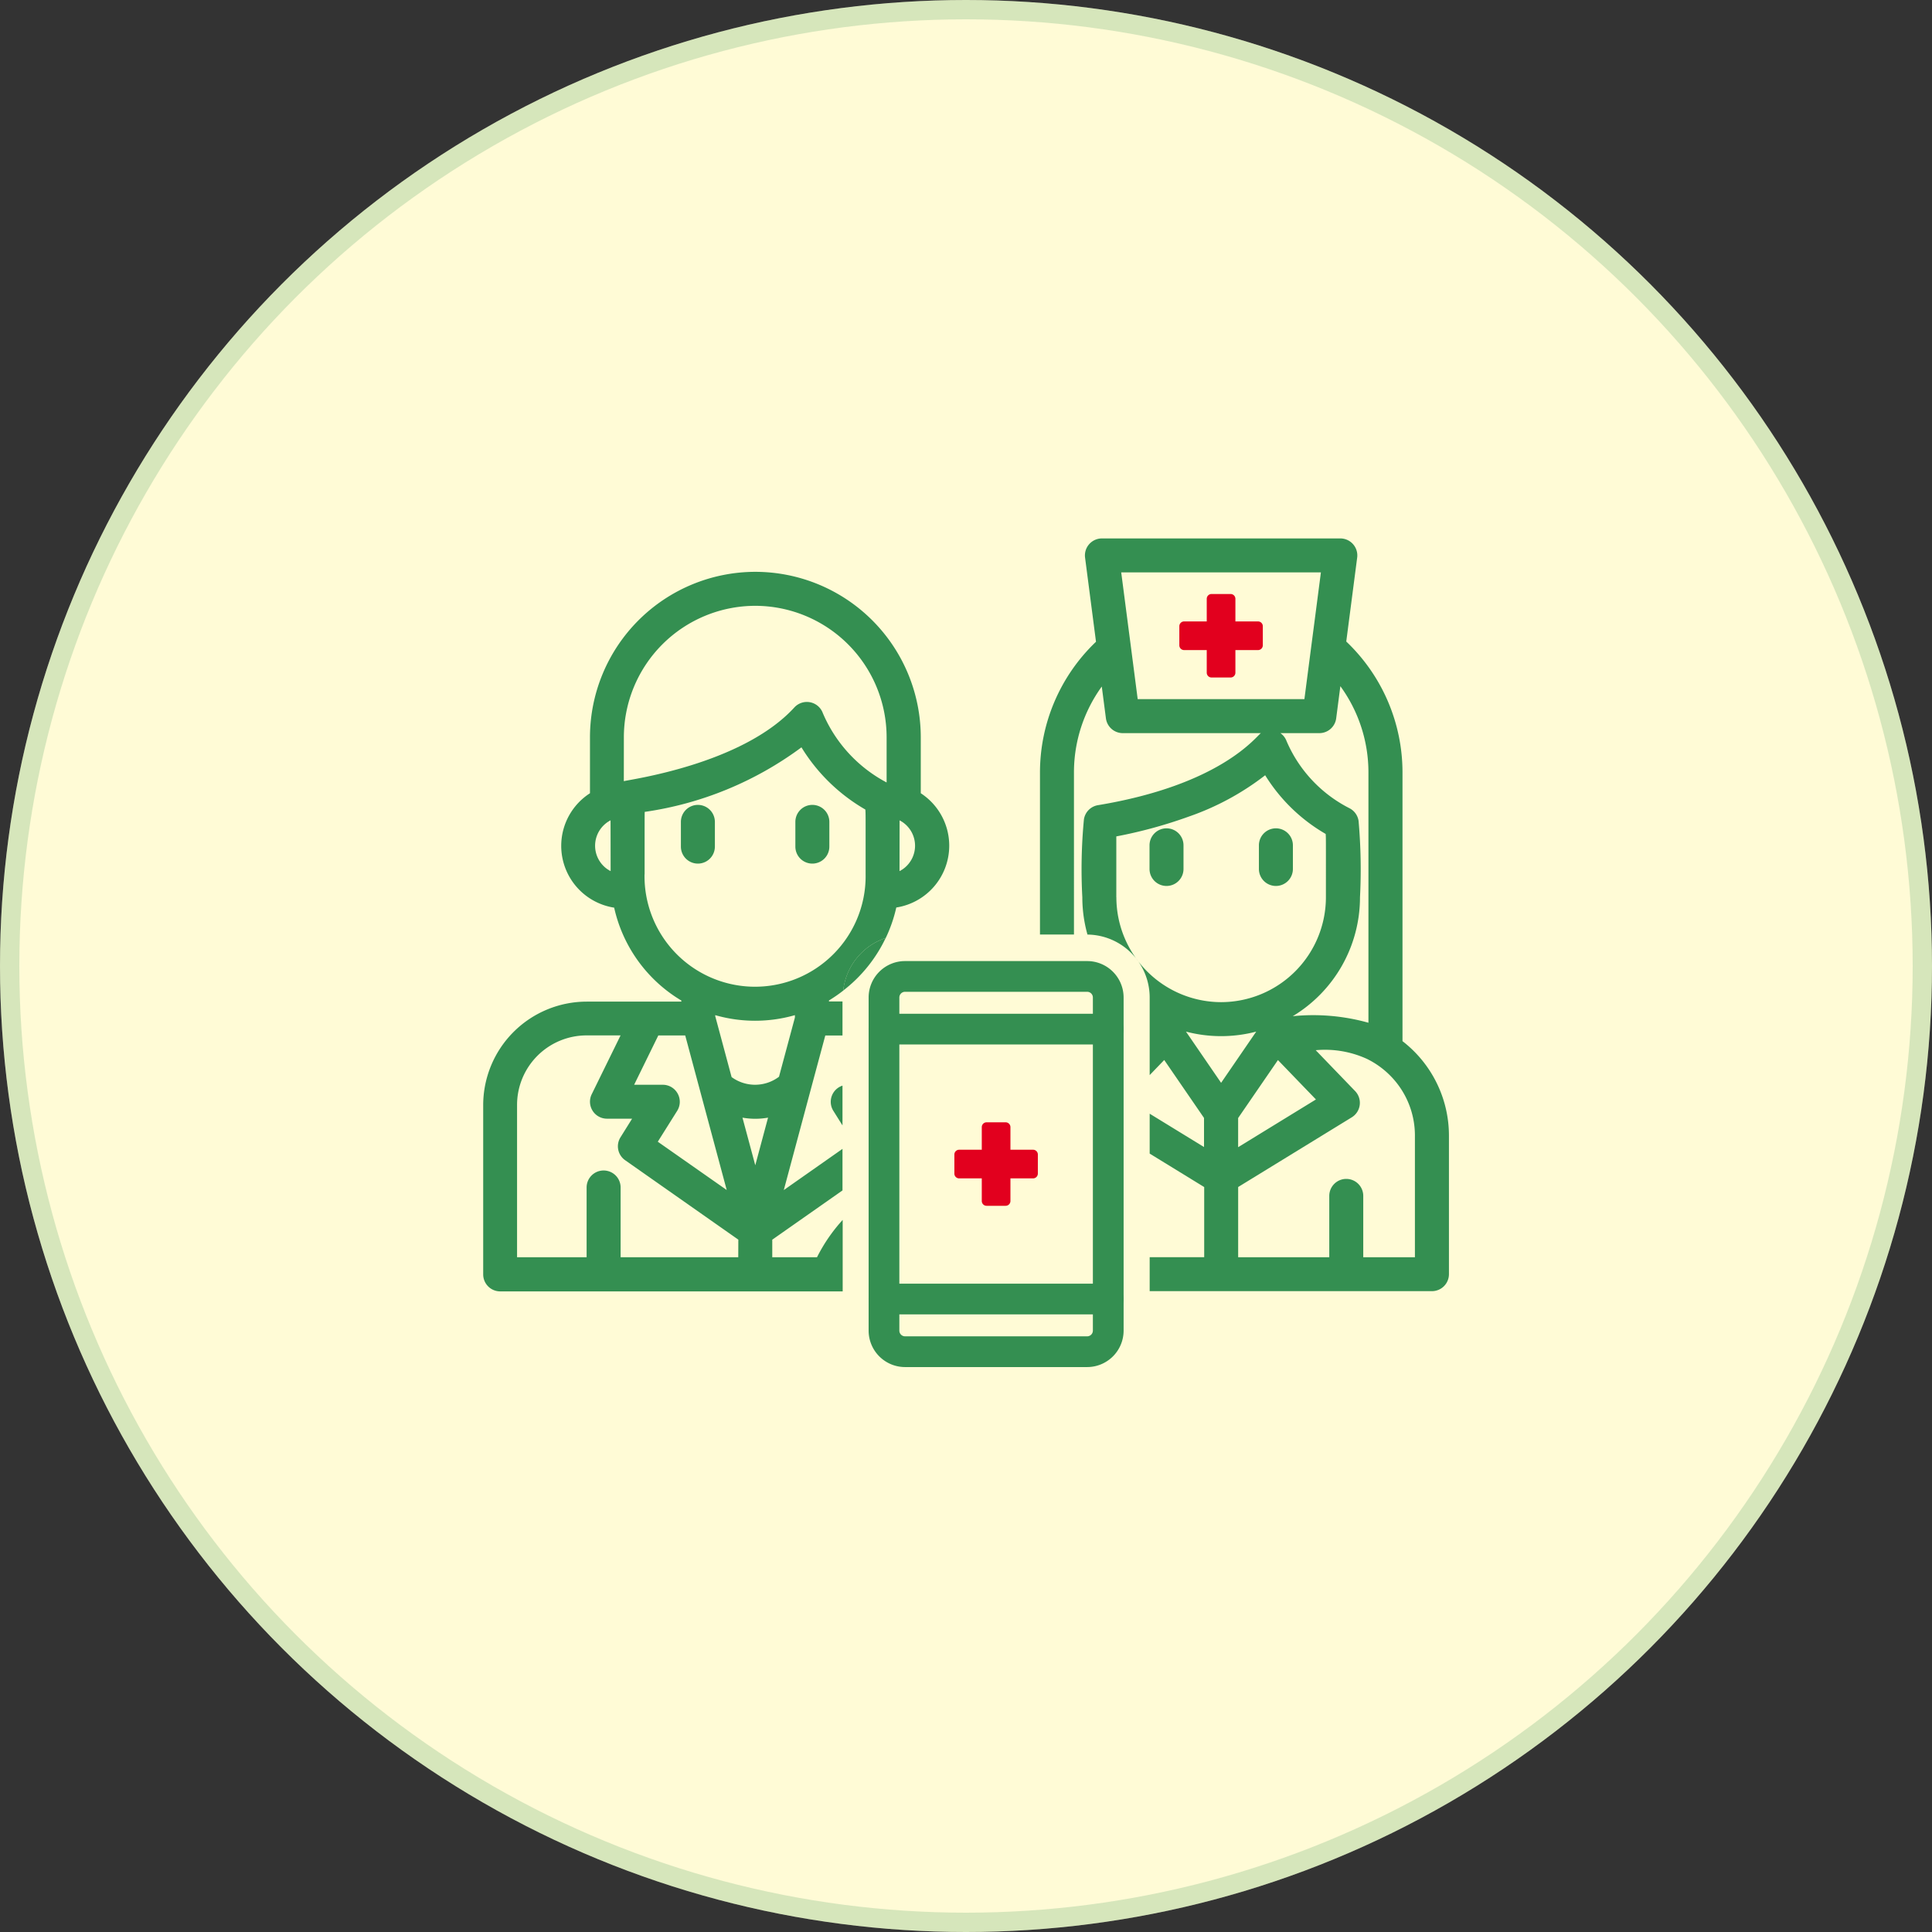 <svg xmlns="http://www.w3.org/2000/svg" width="100" height="100" viewBox="0 0 100 100">
  <rect x="0" y="0" width="100" height="100" fill="#333333" stroke="none"/>
  <g id="edoctor" transform="translate(2675.161)">
    <circle id="Ellipse_68" data-name="Ellipse 68" cx="50" cy="50" r="50" transform="translate(-2675.161)" fill="#fffbd6"/>
    <g id="Ellipse_69" data-name="Ellipse 69" transform="translate(-2675.161)" fill="none" stroke="#348f51" stroke-miterlimit="10" stroke-width="1" opacity="0.2">
      <circle cx="50" cy="50" r="50" stroke="none"/>
      <circle cx="50" cy="50" r="49.5" fill="none"/>
    </g>
    <path id="Path_109" data-name="Path 109" d="M-2638.14,52.544V52.6l.846,3.151a2.057,2.057,0,0,0,2.454-.017l.823-3.064v-.123A7.484,7.484,0,0,1-2638.14,52.544Z" fill="none"/>
    <path id="Path_110" data-name="Path 110" d="M-2632.568,36.918a7.278,7.278,0,0,0,3.3,3.586V38.157a6.809,6.809,0,0,0-6.8-6.8,6.809,6.809,0,0,0-6.8,6.8v2.281c.22-.078,6.1-.84,8.825-3.815A.88.88,0,0,1-2632.568,36.918Z" fill="none"/>
    <path id="Path_111" data-name="Path 111" d="M-2643.048,58.868l.6-.962h-1.3a.879.879,0,0,1-.789-1.267l1.493-3.044h-1.758a3.6,3.6,0,0,0-3.6,3.6v7.883h3.6V61.464a.88.88,0,0,1,.88-.88.88.88,0,0,1,.88.88v3.611h6.089v-.908l-5.858-4.111A.879.879,0,0,1-2643.048,58.868Z" fill="none"/>
    <path id="Path_112" data-name="Path 112" d="M-2644.359,43.775a1.478,1.478,0,0,0,.538,1.14,1.447,1.447,0,0,0,.266.173V42.46A1.483,1.483,0,0,0-2644.359,43.775Z" fill="none"/>
    <path id="Path_113" data-name="Path 113" d="M-2636.731,57.849l.663,2.466.661-2.469A3.775,3.775,0,0,1-2636.731,57.849Z" fill="none"/>
    <path id="Path_114" data-name="Path 114" d="M-2640.086,56.6a.879.879,0,0,1-.023.893l-1.005,1.6,3.568,2.5-1.316-4.9-.832-3.1h-1.393l-1.251,2.551h1.482A.879.879,0,0,1-2640.086,56.6Z" fill="none"/>
    <path id="Path_115" data-name="Path 115" d="M-2632.257,49.608a5.709,5.709,0,0,0,1.9-4.356c0-3.252,0-3.089-.013-3.35a9.366,9.366,0,0,1-3.308-3.22,17.869,17.869,0,0,1-8.112,3.341c-.008.163-.006.014-.006,3.229A5.721,5.721,0,0,0-2632.257,49.608Zm-1.736-7.067a.879.879,0,0,1,.879-.88.88.88,0,0,1,.88.88V43.82a.88.88,0,0,1-.88.88.879.879,0,0,1-.879-.88Zm-4.166,1.279a.88.88,0,0,1-.88.88.88.88,0,0,1-.879-.88V42.541a.88.88,0,0,1,.879-.88.88.88,0,0,1,.88.88Z" fill="none"/>
    <path id="Path_116" data-name="Path 116" d="M-2612.829,65.075V61.446l-2.822-1.732v5.36Z" fill="none"/>
    <path id="Path_117" data-name="Path 117" d="M-2612.838,59.375V57.869l-2.06-3-.753.782v2Z" fill="none"/>
    <path id="Path_118" data-name="Path 118" d="M-2627.794,43.775a1.478,1.478,0,0,0-.8-1.313v2.626a1.352,1.352,0,0,0,.266-.173A1.477,1.477,0,0,0-2627.794,43.775Z" fill="none"/>
    <path id="Path_119" data-name="Path 119" d="M-2618.871,48.373a7.153,7.153,0,0,1-.266-1.929,27.211,27.211,0,0,1,.083-4.035.88.88,0,0,1,.726-.733c6.371-1.057,8.171-3.545,8.433-3.729h-7.148a.88.88,0,0,1-.873-.767l-.214-1.645a7.573,7.573,0,0,0-1.44,4.452V48.37h.669Z" fill="none"/>
    <path id="Path_120" data-name="Path 120" d="M-2635.189,65.075h2.316a8.574,8.574,0,0,1,1.319-1.944V61.616l-3.635,2.55Z" fill="none"/>
    <path id="Path_121" data-name="Path 121" d="M-2631.518,51.273a7.485,7.485,0,0,1-.739.51v.053h.7V51.62A3.08,3.08,0,0,1-2631.518,51.273Z" fill="none"/>
    <path id="Path_122" data-name="Path 122" d="M-2632.444,53.6c-1.045,3.9-.571,2.128-2.148,8l3.038-2.132V58.251l-.475-.757a.881.881,0,0,1,.475-1.3V53.6h-.89Z" fill="none"/>
    <path id="Path_123" data-name="Path 123" d="M-2609.01,54.865l-2.06,3v1.506l4.027-2.471C-2608.607,55.281-2608.175,55.729-2609.01,54.865Z" fill="none"/>
    <path id="Path_124" data-name="Path 124" d="M-2606.524,46.444c0-3.224,0-3.025-.012-3.279a8.945,8.945,0,0,1-3.132-3.038,13.825,13.825,0,0,1-3.955,2.14,24.52,24.52,0,0,1-3.75,1.025c-.006.154,0-.041,0,3.152a5.433,5.433,0,0,0,5.427,5.427A5.433,5.433,0,0,0-2606.524,46.444Zm-3.476-2.69a.88.88,0,0,1,.88-.88.88.88,0,0,1,.879.88v1.223a.88.88,0,0,1-.879.88.88.88,0,0,1-.88-.88Zm-3.9,1.223a.879.879,0,0,1-.879.88.88.88,0,0,1-.88-.88V43.754a.88.88,0,0,1,.88-.88.879.879,0,0,1,.879.88Z" fill="none"/>
    <path id="Path_125" data-name="Path 125" d="M-2613.772,53.4l1.818,2.651,1.818-2.651A7.167,7.167,0,0,1-2613.772,53.4Z" fill="none"/>
    <path id="Path_126" data-name="Path 126" d="M-2606.788,29.626h-10.336c.74,5.69.242,1.851.853,6.562h8.629C-2606.958,30.92-2607.468,34.865-2606.788,29.626Zm-3.01,3.774a.248.248,0,0,1-.248.248h-1.171v1.171a.248.248,0,0,1-.248.248h-.987a.248.248,0,0,1-.248-.248V33.648h-1.171a.248.248,0,0,1-.248-.248v-.987a.248.248,0,0,1,.248-.248h1.171V30.994a.248.248,0,0,1,.248-.248h.987a.248.248,0,0,1,.248.248v1.171h1.171a.248.248,0,0,1,.248.248Z" fill="none"/>
    <path id="Path_127" data-name="Path 127" d="M-2608.884,37.947a.885.885,0,0,1,.322.421,6.976,6.976,0,0,0,3.253,3.466.882.882,0,0,1,.471.66,28.541,28.541,0,0,1,.073,3.95,7.186,7.186,0,0,1-3.481,6.154,10.6,10.6,0,0,1,3.918.339V39.987a7.574,7.574,0,0,0-1.453-4.47L-2606,37.18a.88.88,0,0,1-.872.767Z" fill="none"/>
    <path id="Path_128" data-name="Path 128" d="M-2604.4,54.812a5.229,5.229,0,0,0-2.66-.454l2.038,2.114a.879.879,0,0,1-.173,1.361l-5.879,3.607v3.635h4.716V61.9a.88.88,0,0,1,.879-.88.88.88,0,0,1,.88.88v3.175h2.674V58.784a4.4,4.4,0,0,0-.823-2.567A4.467,4.467,0,0,0-2604.4,54.812Z" fill="none"/>
    <path id="Path_129" data-name="Path 129" d="M-2639.039,41.661a.88.88,0,0,0-.879.88V43.82a.88.88,0,0,0,.879.88.88.88,0,0,0,.88-.88V42.541A.88.88,0,0,0-2639.039,41.661Z" fill="#348f51"/>
    <path id="Path_130" data-name="Path 130" d="M-2633.114,44.7a.88.88,0,0,0,.88-.88V42.541a.88.88,0,0,0-.88-.88.879.879,0,0,0-.879.88V43.82A.879.879,0,0,0-2633.114,44.7Z" fill="#348f51"/>
    <path id="Path_131" data-name="Path 131" d="M-2602.568,53.89v-13.9a9.348,9.348,0,0,0-2.911-6.785l.565-4.343a.88.88,0,0,0-.873-.993h-12.339a.88.88,0,0,0-.872.993l.566,4.355a9.353,9.353,0,0,0-2.9,6.773V48.37h1.759V39.987a7.573,7.573,0,0,1,1.44-4.452l.214,1.645a.88.88,0,0,0,.873.767h7.148c-.262.184-2.062,2.672-8.433,3.729a.88.88,0,0,0-.726.733,27.211,27.211,0,0,0-.083,4.035,7.153,7.153,0,0,0,.266,1.929,3.257,3.257,0,0,1,3.22,3.247v4.027l.753-.782,2.06,3v1.506l-2.813-1.726v2.065l2.822,1.732v3.629h-2.822v1.759h14.61a.88.88,0,0,0,.88-.88v-7.17A6.179,6.179,0,0,0-2602.568,53.89ZM-2606,37.18l.216-1.663a7.574,7.574,0,0,1,1.453,4.47v12.95a10.6,10.6,0,0,0-3.918-.339,7.186,7.186,0,0,0,3.481-6.154,28.541,28.541,0,0,0-.073-3.95.882.882,0,0,0-.471-.66,6.976,6.976,0,0,1-3.253-3.466.885.885,0,0,0-.322-.421h2.015A.88.88,0,0,0-2606,37.18Zm-10.274-.992c-.611-4.711-.113-.872-.853-6.562h10.336c-.68,5.239-.17,1.294-.854,6.562Zm-1.107,10.256c0-3.193,0-3,0-3.152a24.52,24.52,0,0,0,3.75-1.025,13.825,13.825,0,0,0,3.955-2.14,8.945,8.945,0,0,0,3.132,3.038c.016.254.012.055.012,3.279a5.433,5.433,0,0,1-5.427,5.427A5.433,5.433,0,0,1-2617.378,46.444Zm3.606,6.952a7.167,7.167,0,0,0,3.636,0l-1.818,2.651Zm2.7,4.473,2.06-3c.835.864.4.416,1.967,2.039l-4.027,2.471Zm9.15,7.206h-2.674V61.9a.88.88,0,0,0-.88-.88.88.88,0,0,0-.879.88v3.175h-4.716V61.44l5.879-3.607a.879.879,0,0,0,.173-1.361l-2.038-2.114a5.229,5.229,0,0,1,2.66.454,4.467,4.467,0,0,1,1.652,1.4,4.4,4.4,0,0,1,.823,2.567Z" fill="#348f51"/>
    <path id="Path_132" data-name="Path 132" d="M-2632.029,57.494l.475.757V56.192A.881.881,0,0,0-2632.029,57.494Z" fill="#348f51"/>
    <path id="Path_133" data-name="Path 133" d="M-2632.873,65.075h-2.316v-.909l3.635-2.55v-2.15l-3.038,2.132c1.577-5.875,1.1-4.107,2.148-8h.89V51.836h-.7v-.053a7.485,7.485,0,0,0,.739-.51,3.244,3.244,0,0,1,2.2-2.723,7.454,7.454,0,0,0,.546-1.578,3.239,3.239,0,0,0,2.74-3.2,3.238,3.238,0,0,0-1.473-2.714v-2.9a8.57,8.57,0,0,0-8.56-8.56,8.57,8.57,0,0,0-8.562,8.56v2.9a3.235,3.235,0,0,0-1.488,2.722,3.238,3.238,0,0,0,2.74,3.2,7.49,7.49,0,0,0,3.478,4.808v.056h-4.9a5.363,5.363,0,0,0-5.357,5.356v8.762a.88.88,0,0,0,.88.88h17.727v-3.7A8.574,8.574,0,0,0-2632.873,65.075Zm4.275-22.613a1.478,1.478,0,0,1,.8,1.313,1.477,1.477,0,0,1-.538,1.14,1.352,1.352,0,0,1-.266.173Zm-14.957,2.626a1.447,1.447,0,0,1-.266-.173,1.478,1.478,0,0,1-.538-1.14,1.483,1.483,0,0,1,.8-1.315Zm9.538,7.58-.823,3.064a2.057,2.057,0,0,1-2.454.017l-.846-3.151v-.054a7.484,7.484,0,0,0,4.123,0Zm-8.853-14.511a6.809,6.809,0,0,1,6.8-6.8,6.809,6.809,0,0,1,6.8,6.8V40.5a7.278,7.278,0,0,1-3.3-3.586.88.88,0,0,0-1.477-.295c-2.725,2.975-8.6,3.737-8.825,3.815Zm1.074,7.095c0-3.215,0-3.066.006-3.229a17.869,17.869,0,0,0,8.112-3.341,9.366,9.366,0,0,0,3.308,3.22c.017.261.013.1.013,3.35a5.709,5.709,0,0,1-1.9,4.356A5.721,5.721,0,0,1-2641.8,45.252Zm.709,8.343h1.393l.832,3.1,1.316,4.9-3.568-2.5,1.005-1.6a.879.879,0,0,0,.023-.893.879.879,0,0,0-.77-.455h-1.482Zm4.138,11.48h-6.089V61.464a.88.88,0,0,0-.88-.88.88.88,0,0,0-.88.88v3.611h-3.6V57.192a3.6,3.6,0,0,1,3.6-3.6h1.758l-1.493,3.044a.879.879,0,0,0,.789,1.267h1.3l-.6.962a.879.879,0,0,0,.241,1.188l5.858,4.111Zm.881-4.76-.663-2.466a3.775,3.775,0,0,0,1.324,0Z" fill="#348f51"/>
    <path id="Path_134" data-name="Path 134" d="M-2614.782,42.874a.88.88,0,0,0-.88.88v1.223a.88.88,0,0,0,.88.88.879.879,0,0,0,.879-.88V43.754A.879.879,0,0,0-2614.782,42.874Z" fill="#348f51"/>
    <path id="Path_135" data-name="Path 135" d="M-2609.12,45.857a.88.88,0,0,0,.879-.88V43.754a.88.88,0,0,0-.879-.88.88.88,0,0,0-.88.88v1.223A.88.88,0,0,0-2609.12,45.857Z" fill="#348f51"/>
    <path id="Path_136" data-name="Path 136" d="M-2610.046,32.165h-1.171V30.994a.248.248,0,0,0-.248-.248h-.987a.248.248,0,0,0-.248.248v1.171h-1.171a.248.248,0,0,0-.248.248V33.4a.248.248,0,0,0,.248.248h1.171v1.171a.248.248,0,0,0,.248.248h.987a.248.248,0,0,0,.248-.248V33.648h1.171a.248.248,0,0,0,.248-.248v-.987A.248.248,0,0,0-2610.046,32.165Z" fill="#e2001e"/>
    <path id="Path_137" data-name="Path 137" d="M-2631.518,51.273a7.5,7.5,0,0,0,2.2-2.723A3.244,3.244,0,0,0-2631.518,51.273Z" fill="#348f51"/>
    <g id="Group_49" data-name="Group 49">
      <g id="Group_46" data-name="Group 46">
        <path id="Path_138" data-name="Path 138" d="M-2618.889,70.509h-9.427a1.637,1.637,0,0,1-1.635-1.636V51.63a1.636,1.636,0,0,1,1.635-1.635h9.427a1.637,1.637,0,0,1,1.636,1.635V68.873A1.638,1.638,0,0,1-2618.889,70.509Zm-9.427-19.424a.546.546,0,0,0-.545.545V68.873a.546.546,0,0,0,.545.545h9.427a.546.546,0,0,0,.545-.545V51.63a.546.546,0,0,0-.545-.545Z" fill="#348f51" stroke="#348f51" stroke-miterlimit="10" stroke-width="0.5"/>
      </g>
      <g id="Group_47" data-name="Group 47">
        <path id="Path_139" data-name="Path 139" d="M-2617.8,67.782h-11.607a.545.545,0,0,1-.545-.545.545.545,0,0,1,.545-.545h11.607a.545.545,0,0,1,.546.545A.545.545,0,0,1-2617.8,67.782Z" fill="#348f51" stroke="#348f51" stroke-miterlimit="10" stroke-width="0.5"/>
      </g>
      <g id="Group_48" data-name="Group 48">
        <path id="Path_140" data-name="Path 140" d="M-2617.8,53.811h-11.607a.545.545,0,0,1-.545-.545.545.545,0,0,1,.545-.545h11.607a.545.545,0,0,1,.546.545A.545.545,0,0,1-2617.8,53.811Z" fill="#348f51" stroke="#348f51" stroke-miterlimit="10" stroke-width="0.5"/>
      </g>
    </g>
    <path id="Path_141" data-name="Path 141" d="M-2625.515,60.993h1.171v1.171a.248.248,0,0,0,.248.248h.987a.248.248,0,0,0,.248-.248V60.993h1.172a.248.248,0,0,0,.247-.248v-.987a.248.248,0,0,0-.247-.248h-1.172V58.339a.248.248,0,0,0-.248-.248h-.987a.248.248,0,0,0-.248.248V59.51h-1.171a.248.248,0,0,0-.248.248v.987A.248.248,0,0,0-2625.515,60.993Z" fill="#e2001e"/>
  </g>
</svg>
